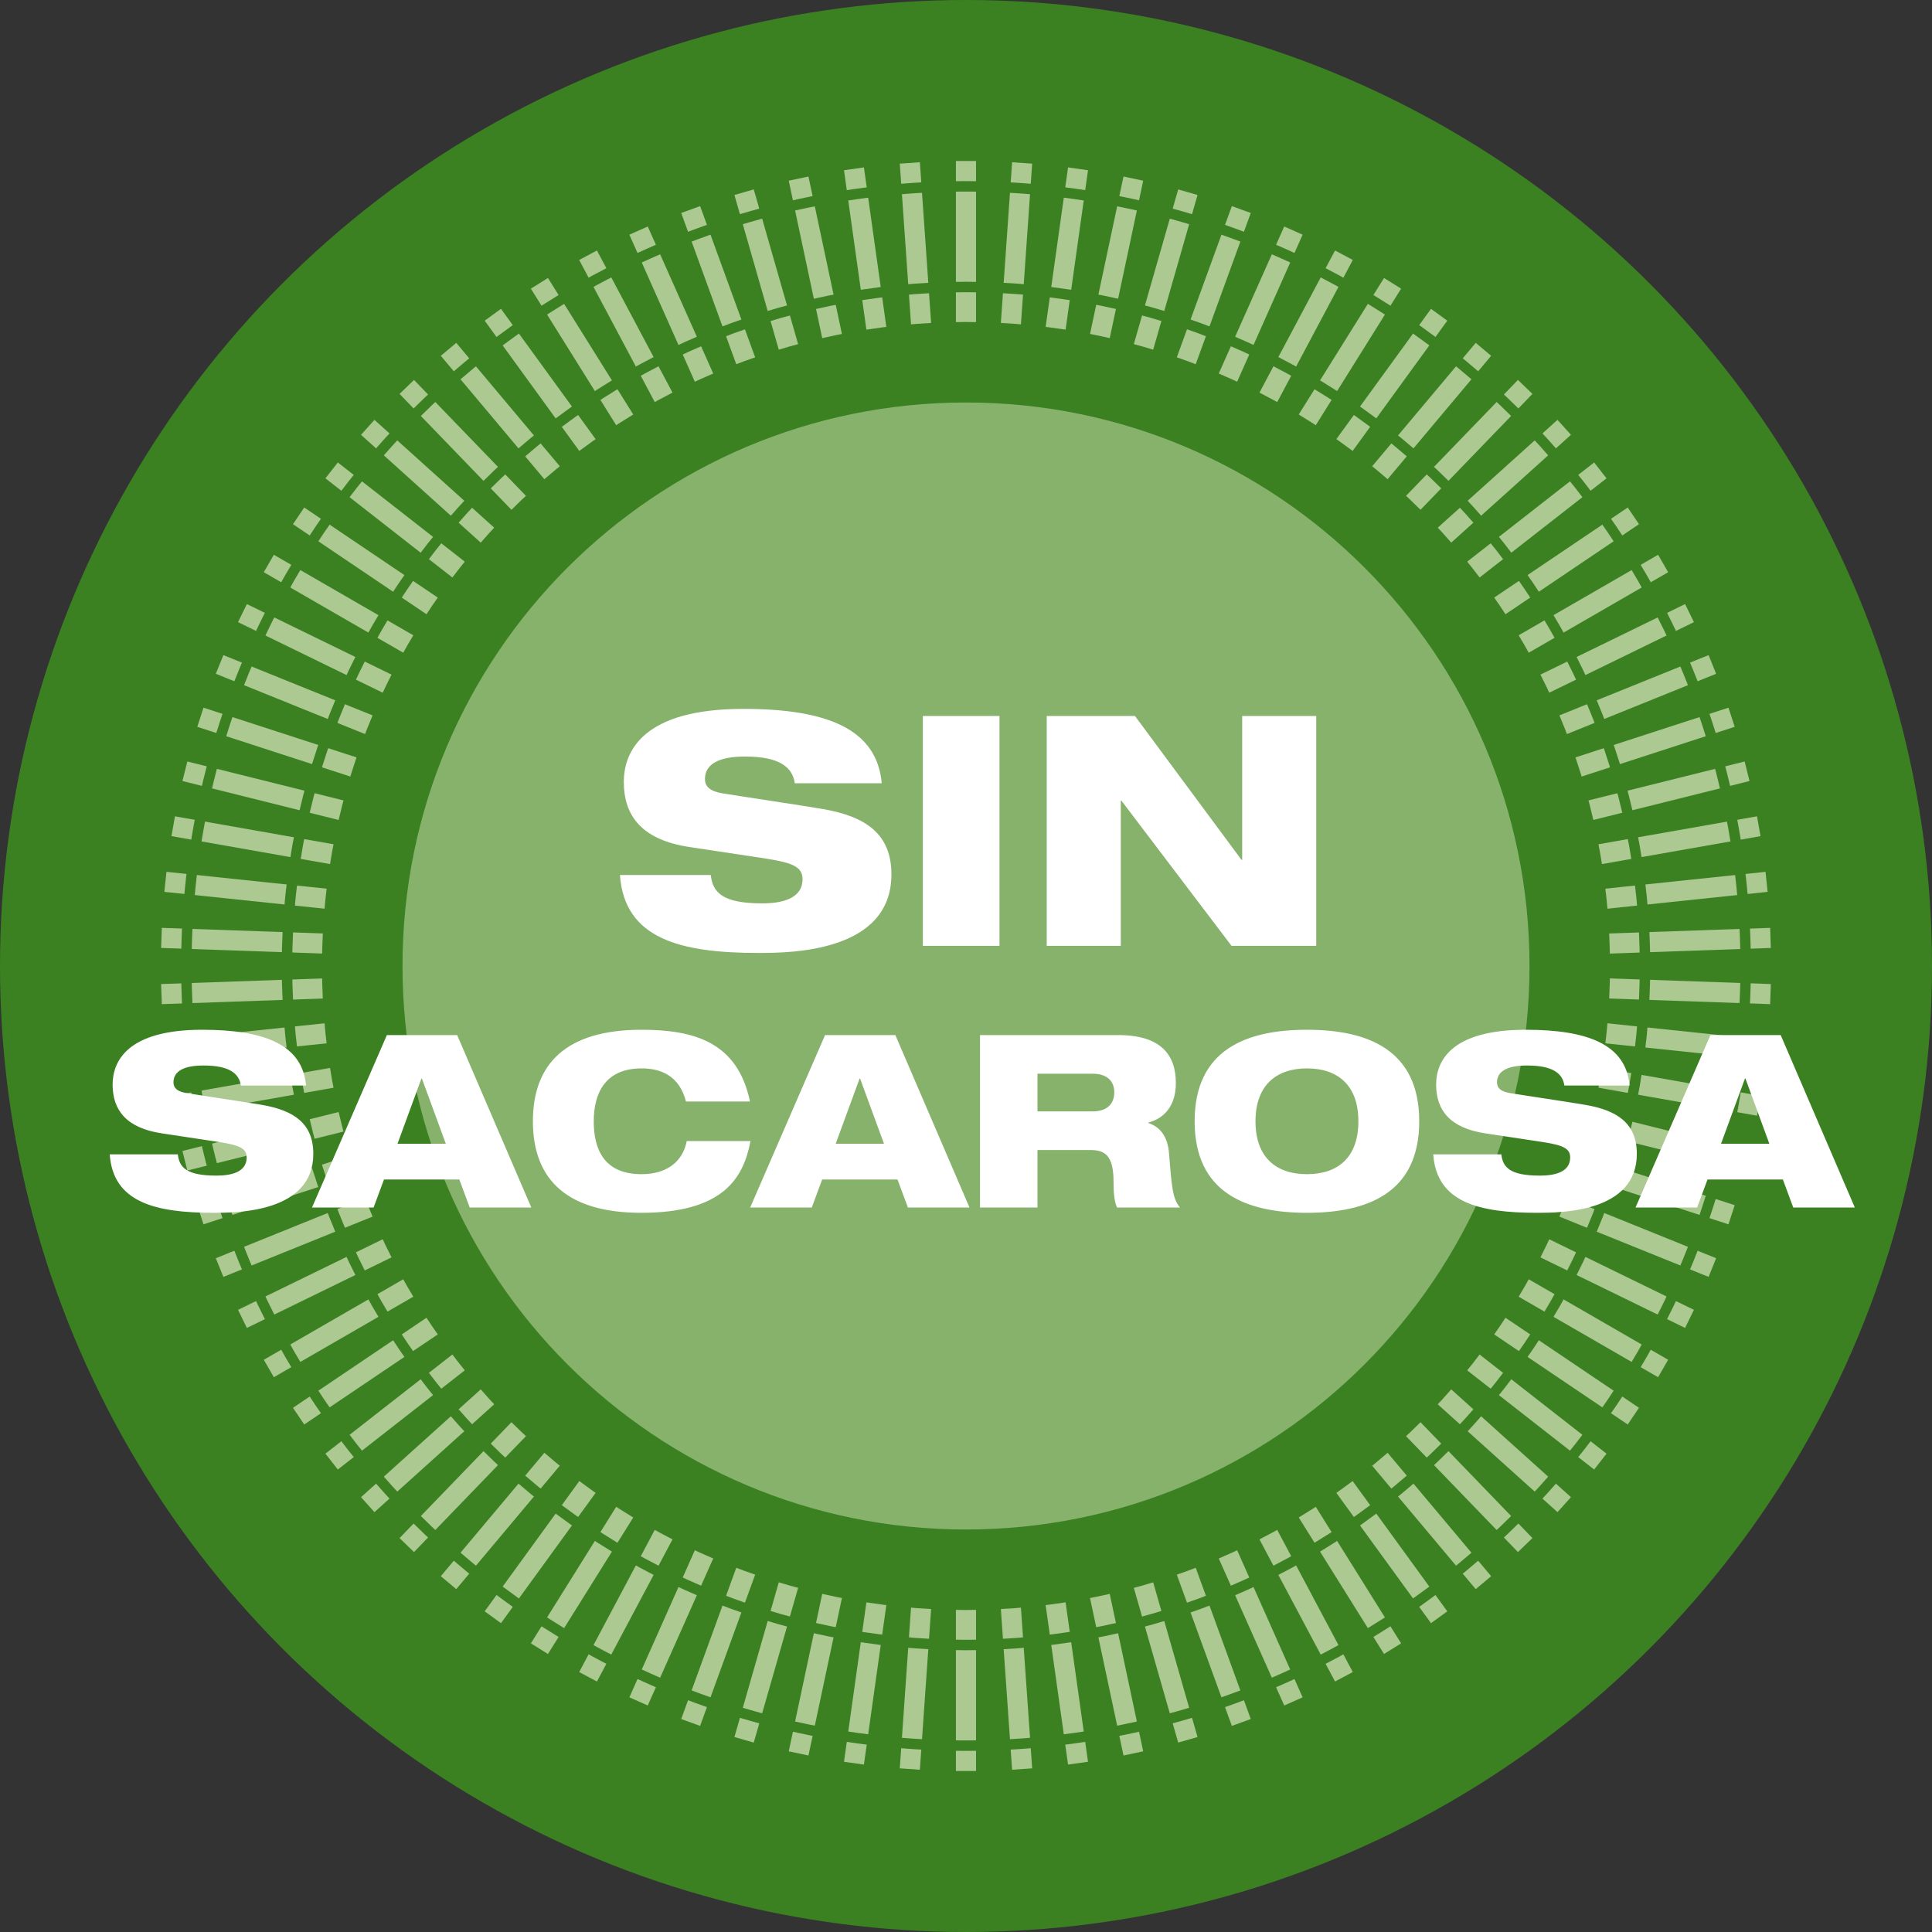 <svg width="96" height="96" viewBox="0 0 96 96" fill="none" xmlns="http://www.w3.org/2000/svg">
<rect x="0" y="0" width="96" height="96" fill="#333333" stroke="none"/>
<g clip-path="url(#clip0_1102_111397)">
<circle cx="48" cy="48" r="48" fill="#3B8122"/>
<path d="M48.499 33.687L50.291 8.062L51.288 8.132L49.496 33.755L53.071 8.319L54.062 8.459L50.488 33.88L55.826 8.771L56.805 8.979L51.465 34.097L58.544 9.412L59.505 9.688L52.425 34.375L61.21 10.241L62.15 10.583L53.368 34.709L63.812 11.255L64.726 11.661L54.278 35.125L66.337 12.447L67.22 12.917L55.162 35.593L68.772 13.813L69.62 14.343L56.016 36.115L71.106 15.346L71.915 15.934L56.82 36.708L73.328 17.037L74.094 17.68L57.59 37.347L75.426 18.879L76.145 19.573L58.304 38.048L77.391 20.863L78.06 21.606L58.975 38.789L79.212 22.98L79.827 23.768L59.595 39.574L80.881 25.218L81.44 26.047L60.151 40.406L82.39 27.567L82.89 28.433L60.648 41.273L83.731 30.016L84.17 30.914L61.092 42.17L84.899 32.552L85.273 33.48L61.464 43.099L85.887 35.164L86.196 36.115L61.779 44.048L86.69 37.838L86.932 38.809L62.023 45.019L87.305 40.562L87.478 41.547L62.195 46.004L87.728 43.321L87.832 44.316L62.301 46.999L87.957 46.105L87.992 47.103L62.327 47.999L87.992 48.897L87.957 49.895L62.299 48.999L87.832 51.684L87.728 52.679L62.196 49.995L87.478 54.453L87.305 55.438L62.025 50.98L86.932 57.191L86.69 58.162L61.782 51.951L86.196 59.885L85.887 60.836L61.466 52.9L85.273 62.52L84.899 63.448L61.099 53.832L84.17 65.085L83.731 65.984L60.648 54.726L82.89 67.567L82.39 68.433L60.151 55.593L81.44 69.953L80.881 70.782L59.592 56.423L79.827 72.232L79.212 73.02L58.974 57.208L78.06 74.394L77.391 75.137L58.31 57.957L76.145 76.426L75.426 77.121L57.589 58.65L74.094 78.32L73.328 78.963L56.819 59.289L71.915 80.066L71.106 80.654L56.009 59.875L69.62 81.657L68.772 82.186L55.161 60.404L67.22 83.083L66.337 83.553L54.279 60.875L64.726 84.339L63.812 84.745L53.365 61.28L62.15 85.417L61.21 85.759L52.425 61.623L59.505 86.312L58.544 86.588L51.465 61.901L56.805 87.022L55.826 87.23L50.488 62.119L54.062 87.541L53.071 87.681L49.496 62.244L51.288 87.868L50.291 87.938L48.499 62.312V88H47.499V62.322L45.708 87.938L44.71 87.867L46.501 62.253L42.928 87.681L41.938 87.541L45.512 62.103L40.172 87.23L39.193 87.022L44.532 61.9L37.454 86.588L36.493 86.312L43.572 61.624L34.788 85.759L33.849 85.417L42.634 61.28L32.187 84.745L31.273 84.339L41.72 60.874L29.662 83.553L28.779 83.083L40.84 60.399L27.227 82.186L26.379 81.657L39.992 59.87L24.893 80.654L24.083 80.066L39.18 59.286L22.671 78.963L21.904 78.32L38.414 58.645L20.572 77.121L19.854 76.426L37.698 57.946L18.607 75.137L17.939 74.394L37.027 57.205L16.786 73.02L16.171 72.232L36.408 56.42L15.117 70.782L14.558 69.953L35.852 55.589L13.608 68.433L13.108 67.567L35.355 54.722L12.267 65.984L11.828 65.085L34.905 53.829L11.099 63.448L10.725 62.52L34.541 52.898L10.111 60.836L9.803 59.885L34.227 51.948L9.309 58.162L9.066 57.191L33.983 50.978L8.693 55.438L8.52 54.453L33.81 49.993L8.271 52.679L8.166 51.684L33.705 48.999L8.041 49.895L8.006 48.897L33.68 47.999L8.006 47.103L8.041 46.105L33.708 47L8.166 44.316L8.271 43.321L33.81 46.005L8.52 41.547L8.693 40.562L33.98 45.02L9.066 38.809L9.309 37.838L34.231 44.052L9.803 36.115L10.111 35.164L34.538 43.101L10.725 33.48L11.099 32.552L34.917 42.175L11.828 30.914L12.267 30.016L35.352 41.274L13.108 28.433L13.608 27.567L35.852 40.41L14.558 26.047L15.117 25.218L36.411 39.581L16.171 23.768L16.786 22.98L37.029 38.795L17.939 21.606L18.607 20.863L37.698 38.053L19.854 19.574L20.572 18.879L38.414 37.355L21.904 17.68L22.671 17.037L39.177 36.709L24.083 15.934L24.893 15.346L39.992 36.129L26.379 14.343L27.227 13.813L40.84 35.6L28.779 12.917L29.662 12.447L41.723 35.13L31.273 11.661L32.187 11.255L42.633 34.719L33.849 10.583L34.788 10.241L43.571 34.374L36.493 9.688L37.454 9.412L44.532 34.1L39.193 8.979L40.172 8.771L45.512 33.895L41.938 8.459L42.928 8.319L46.501 33.746L44.71 8.132L45.708 8.062L47.499 33.677V8H48.499V33.687Z" fill="#ABC991"/>
<path d="M48 80C65.673 80 80 65.673 80 48C80 30.327 65.673 16 48 16C30.327 16 16 30.327 16 48C16 65.673 30.327 80 48 80Z" fill="#3B8122"/>
<path d="M48 9.26C69.396 9.26 86.74 26.604 86.74 48C86.74 69.396 69.396 86.74 48 86.74C26.604 86.74 9.26 69.396 9.26 48C9.26 26.604 26.604 9.26 48 9.26Z" stroke="#3B8122" stroke-width="0.519"/>
<path d="M48 14.26C66.634 14.26 81.74 29.366 81.74 48C81.74 66.634 66.634 81.74 48 81.74C29.366 81.74 14.26 66.634 14.26 48C14.26 29.366 29.366 14.26 48 14.26Z" stroke="#3B8122" stroke-width="0.519"/>
<path d="M48 76C63.464 76 76 63.464 76 48C76 32.536 63.464 20 48 20C32.536 20 20 32.536 20 48C20 63.464 32.536 76 48 76Z" fill="#87B26B"/>
<path d="M43.813 38.92H39.493C39.382 38.136 38.758 37.592 37.014 37.592C35.733 37.592 35.029 37.96 35.029 38.712C35.029 39.096 35.301 39.32 35.877 39.416C36.837 39.576 39.766 40.008 40.886 40.2C43.014 40.568 44.294 41.432 44.294 43.448C44.294 47.32 39.27 47.352 37.702 47.352C33.83 47.352 31.029 46.664 30.805 43.48H35.318C35.413 44.344 35.894 44.888 37.877 44.888C38.837 44.888 39.877 44.664 39.877 43.688C39.877 43.08 39.398 42.872 38.069 42.664L34.261 42.088C31.91 41.736 30.997 40.552 30.997 38.856C30.997 37.352 31.925 35.224 36.934 35.224C41.078 35.224 43.574 36.216 43.813 38.92ZM45.856 47V35.576H49.664V47H45.856ZM52.011 47V35.576H56.395L61.691 42.728H61.723V35.576H65.403V47H61.195L55.723 39.784H55.691V47H52.011Z" fill="white"/>
<path d="M15.208 53.94H11.968C11.884 53.352 11.416 52.944 10.108 52.944C9.148 52.944 8.62 53.22 8.62 53.784C8.62 54.072 8.824 54.24 9.256 54.312C9.976 54.432 12.172 54.756 13.012 54.9C14.608 55.176 15.568 55.824 15.568 57.336C15.568 60.24 11.8 60.264 10.624 60.264C7.72 60.264 5.62 59.748 5.452 57.36H8.836C8.908 58.008 9.268 58.416 10.756 58.416C11.476 58.416 12.256 58.248 12.256 57.516C12.256 57.06 11.896 56.904 10.9 56.748L8.044 56.316C6.28 56.052 5.596 55.164 5.596 53.892C5.596 52.764 6.292 51.168 10.048 51.168C13.156 51.168 15.028 51.912 15.208 53.94ZM15.504 60L19.224 51.432H22.716L26.4 60H23.34L22.824 58.608H19.08L18.564 60H15.504ZM22.152 56.832L20.964 53.592H20.94L19.752 56.832H22.152ZM34.123 56.7H37.291C36.943 58.548 35.923 60.264 31.867 60.264C28.243 60.264 26.479 58.668 26.479 55.716C26.479 52.848 28.147 51.168 31.867 51.168C34.483 51.168 36.643 51.768 37.267 54.732H34.087C33.919 54.12 33.499 53.088 31.879 53.088C30.091 53.088 29.503 54.3 29.503 55.716C29.503 57.132 30.031 58.344 31.879 58.344C33.163 58.344 33.931 57.696 34.123 56.7ZM37.277 60L40.997 51.432H44.489L48.173 60H45.113L44.597 58.608H40.853L40.337 60H37.277ZM43.925 56.832L42.737 53.592H42.713L41.525 56.832H43.925ZM51.552 53.352V55.224H54.3C54.996 55.224 55.368 54.864 55.368 54.276C55.368 53.712 54.996 53.352 54.3 53.352H51.552ZM48.696 60V51.432H55.56C57.66 51.432 58.428 52.392 58.428 53.82C58.428 54.96 57.828 55.584 57.06 55.776V55.8C57.6 55.98 58.02 56.412 58.092 57.336C58.224 59.028 58.272 59.568 58.632 60H55.5C55.344 59.628 55.332 59.124 55.332 58.728C55.332 57.384 54.888 57.144 54.168 57.144H51.552V60H48.696ZM59.361 55.716C59.361 52.164 61.917 51.168 64.941 51.168C67.965 51.168 70.521 52.164 70.521 55.716C70.521 59.268 67.965 60.264 64.941 60.264C61.917 60.264 59.361 59.268 59.361 55.716ZM62.385 55.716C62.385 57.516 63.417 58.344 64.941 58.344C66.477 58.344 67.497 57.516 67.497 55.716C67.497 53.928 66.477 53.088 64.941 53.088C63.417 53.088 62.385 53.928 62.385 55.716ZM80.973 53.94H77.733C77.649 53.352 77.181 52.944 75.873 52.944C74.913 52.944 74.385 53.22 74.385 53.784C74.385 54.072 74.589 54.24 75.021 54.312C75.741 54.432 77.937 54.756 78.777 54.9C80.373 55.176 81.333 55.824 81.333 57.336C81.333 60.24 77.565 60.264 76.389 60.264C73.485 60.264 71.385 59.748 71.217 57.36H74.601C74.673 58.008 75.033 58.416 76.521 58.416C77.241 58.416 78.021 58.248 78.021 57.516C78.021 57.06 77.661 56.904 76.665 56.748L73.809 56.316C72.045 56.052 71.361 55.164 71.361 53.892C71.361 52.764 72.057 51.168 75.813 51.168C78.921 51.168 80.793 51.912 80.973 53.94ZM81.269 60L84.99 51.432H88.481L92.165 60H89.106L88.59 58.608H84.846L84.329 60H81.269ZM87.918 56.832L86.73 53.592H86.706L85.517 56.832H87.918Z" fill="white"/>
</g>
<defs>
<clipPath id="clip0_1102_111397">
<rect width="96" height="96" fill="white"/>
</clipPath>
</defs>
</svg>
